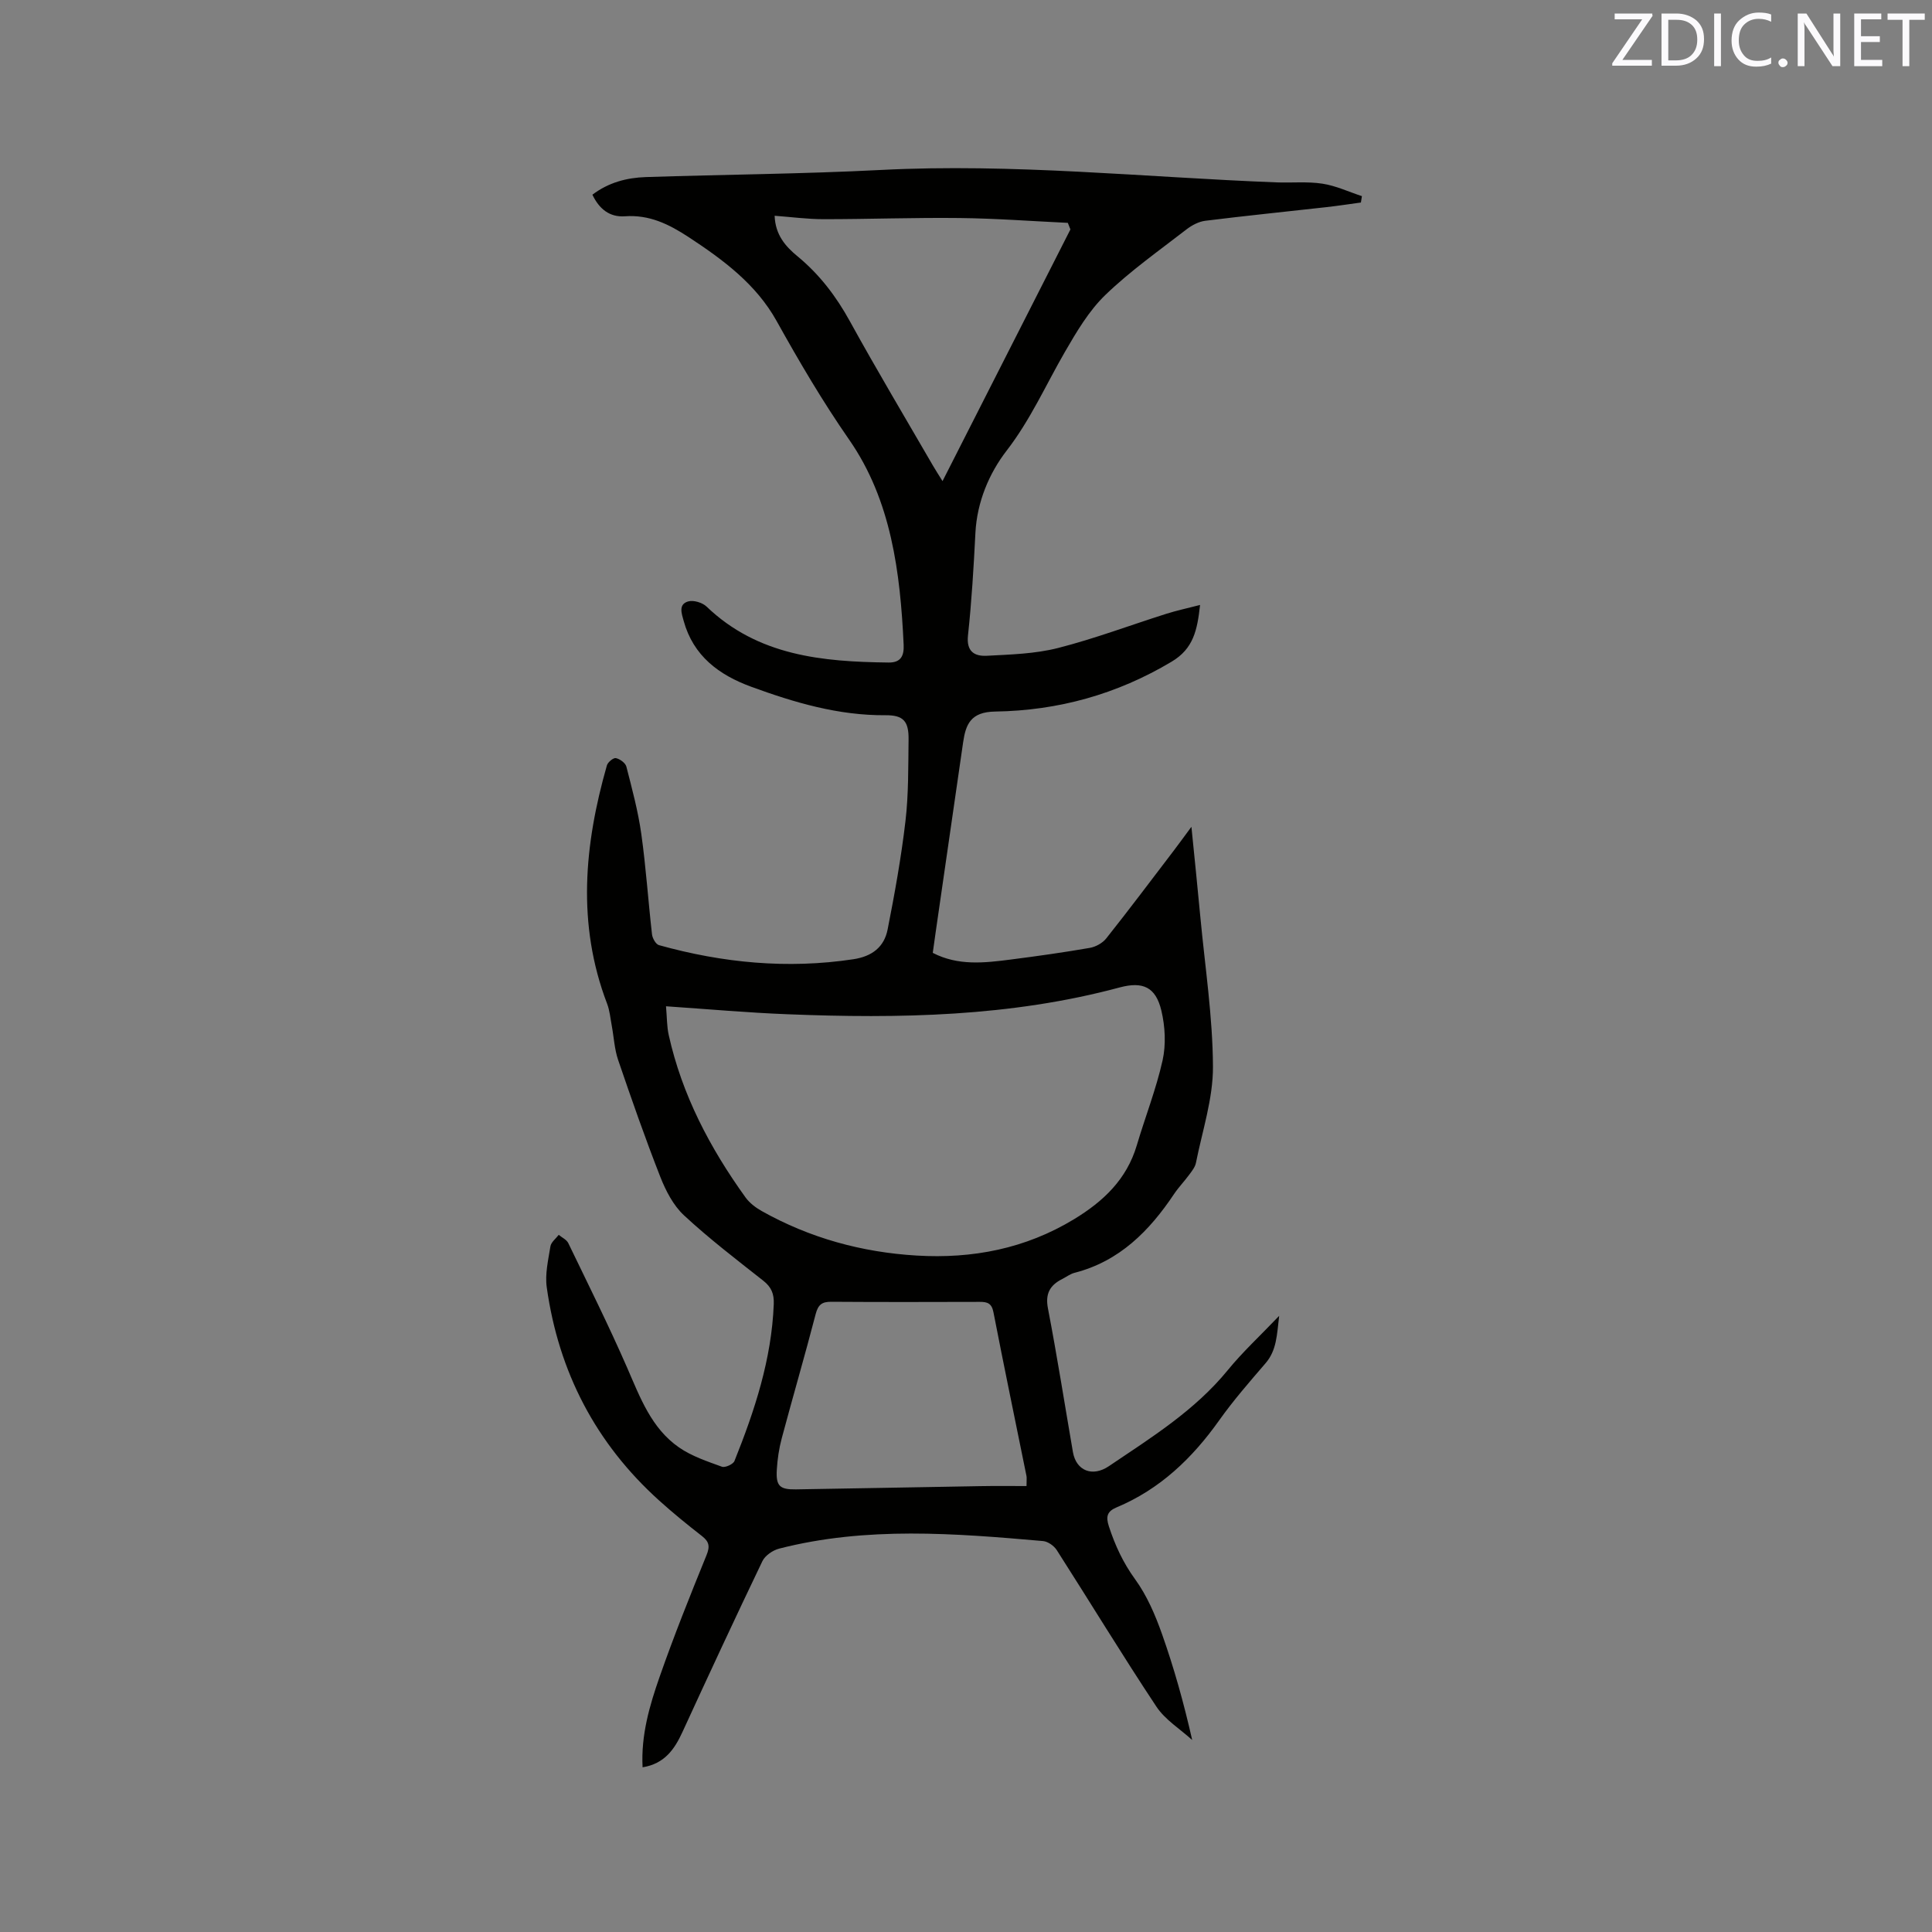 <svg enable-background="new 0 0 400 400" viewBox="0 0 400 400" xmlns="http://www.w3.org/2000/svg"><rect x="0" y="0" width="400" height="400" fill="#808080" stroke="none"/><path d="m122.65 40.31c3.37-2.55 7.14-3.52 11.08-3.65 16.2-.53 32.43-.64 48.62-1.47 27.4-1.41 54.63 1.52 81.93 2.57 3.18.12 6.41-.21 9.53.27 2.79.43 5.44 1.69 8.16 2.58-.07.44-.14.88-.21 1.32-2.42.33-4.83.7-7.26.97-8.32.94-16.65 1.77-24.96 2.81-1.36.17-2.79.93-3.9 1.79-5.69 4.41-11.63 8.59-16.79 13.57-3.42 3.3-5.97 7.64-8.39 11.82-3.95 6.84-7.11 14.02-12.06 20.43-3.59 4.64-6.12 10.59-6.45 16.99-.36 7.09-.78 14.19-1.54 21.25-.36 3.36 1.37 4.34 3.9 4.21 4.94-.26 10-.4 14.75-1.61 7.57-1.93 14.92-4.71 22.38-7.07 2.14-.68 4.35-1.15 7.02-1.84-.58 5.25-1.37 9.05-5.9 11.75-11.33 6.76-23.49 10.12-36.55 10.32-5.08.08-6.07 2.69-6.61 6.4-1.9 13.09-3.79 26.19-5.68 39.28-.2 1.36-.38 2.72-.6 4.28 5.25 2.72 10.72 2.08 16.16 1.38 5.46-.7 10.92-1.47 16.34-2.41 1.22-.21 2.63-.98 3.4-1.94 4.74-5.97 9.32-12.07 13.95-18.14 1.07-1.41 2.11-2.84 3.7-4.99.68 6.82 1.3 12.75 1.85 18.69.97 10.32 2.56 20.64 2.61 30.97.03 6.63-2.2 13.28-3.52 19.9-.17.88-.82 1.69-1.38 2.45-1 1.37-2.2 2.6-3.14 4-5.12 7.66-11.31 13.94-20.61 16.33-.9.23-1.7.85-2.55 1.28-2.54 1.29-3.56 3.02-2.96 6.11 1.9 9.88 3.46 19.83 5.17 29.74.67 3.84 4.02 5.22 7.45 2.9 8.77-5.92 17.78-11.51 24.62-19.89 3.06-3.75 6.65-7.06 10.63-11.23-.48 4.01-.52 7.13-2.81 9.8-3.32 3.86-6.68 7.71-9.62 11.85-5.57 7.84-12.25 14.24-21.22 18-1.95.82-2.28 1.87-1.61 3.93 1.29 3.95 2.95 7.54 5.44 10.97 2.44 3.36 4.16 7.37 5.56 11.33 2.49 7.04 4.51 14.24 6.25 21.94-2.5-2.28-5.59-4.17-7.41-6.91-7.08-10.67-13.72-21.62-20.63-32.41-.57-.89-1.83-1.78-2.84-1.87-18.27-1.6-36.57-3.07-54.65 1.57-1.31.34-2.9 1.43-3.46 2.6-5.63 11.73-11.11 23.53-16.54 35.35-1.66 3.63-3.74 6.59-8.26 7.32-.35-6.67 1.45-12.79 3.53-18.74 2.96-8.48 6.31-16.83 9.7-25.16.75-1.84.56-2.81-.94-3.98-3.01-2.34-5.98-4.76-8.81-7.31-13.18-11.86-20.87-26.69-23.32-44.18-.39-2.75.31-5.68.76-8.49.14-.86 1.12-1.59 1.72-2.38.67.57 1.63.99 1.98 1.72 4.13 8.56 8.38 17.07 12.18 25.78 2.69 6.16 5 12.54 10.75 16.52 2.63 1.82 5.83 2.88 8.88 3.99.66.24 2.32-.51 2.59-1.18 4.19-10.45 7.7-21.08 8.14-32.5.08-2.13-.5-3.52-2.18-4.84-5.57-4.39-11.22-8.71-16.41-13.53-2.21-2.05-3.77-5.09-4.9-7.96-3.13-7.98-5.96-16.08-8.73-24.2-.77-2.25-.88-4.73-1.32-7.09-.29-1.54-.42-3.15-.98-4.6-6.27-16.44-4.72-32.87-.03-49.3.19-.67 1.35-1.62 1.86-1.51.83.17 1.97 1 2.17 1.75 1.18 4.6 2.43 9.23 3.09 13.92.97 6.9 1.43 13.88 2.22 20.81.09.82.79 2.06 1.44 2.24 13.21 3.68 26.59 4.98 40.25 2.92 3.9-.59 6.38-2.55 7.09-6.15 1.47-7.45 2.82-14.94 3.7-22.48.65-5.56.56-11.22.64-16.84.05-3.81-1.06-5.08-4.78-5.05-9.72.07-18.83-2.61-27.81-5.9-6.67-2.44-11.97-6.37-13.97-13.62-.41-1.5-1.16-3.44.93-4.04 1.1-.32 2.95.24 3.81 1.07 10.65 10.21 24 11.42 37.69 11.58 2.59.03 3.21-1.45 3.11-3.69-.7-14.97-2.56-29.89-11.26-42.42-5.53-7.96-10.36-16.19-15.04-24.6-4.25-7.63-11.03-12.65-18.2-17.36-4.14-2.71-8.16-4.68-13.21-4.32-3.18.22-5.32-1.52-6.73-4.47zm15.24 168.03c.21 2.38.17 4.21.56 5.94 2.75 12.4 8.54 23.4 15.9 33.63.83 1.15 2.09 2.11 3.35 2.82 9.96 5.59 20.71 8.54 32.07 9.22 11.57.69 22.51-1.41 32.59-7.52 6.09-3.7 10.91-8.26 13-15.3 1.74-5.88 4.01-11.63 5.34-17.59.73-3.27.53-7.01-.25-10.3-1.17-4.91-3.85-6.08-8.64-4.8-22.58 6.07-45.63 6.47-68.76 5.55-8.23-.32-16.44-1.06-25.16-1.65zm74.64 99.33c0-1.26.07-1.69-.01-2.09-2.29-11.3-4.64-22.59-6.84-33.91-.36-1.84-1.26-2.14-2.82-2.13-10.26.03-20.52.05-30.78-.02-1.91-.01-2.69.6-3.2 2.53-2.23 8.59-4.73 17.12-7.02 25.7-.57 2.12-.9 4.34-1.03 6.54-.2 3.36.59 4.12 3.95 4.07 12.7-.2 25.41-.46 38.11-.67 3.15-.06 6.3-.02 9.64-.02zm9.09-260.17c-.18-.45-.36-.91-.54-1.36-7.46-.35-14.91-.92-22.37-1-9.4-.11-18.8.24-28.19.24-3.33 0-6.66-.45-10.14-.71.14 3.98 2.28 6.37 4.72 8.38 4.56 3.76 8 8.27 10.85 13.45 5.56 10.1 11.48 20.01 17.26 29.99.52.9 1.09 1.76 1.93 3.12 8.97-17.65 17.72-34.88 26.48-52.11z" fill="#010100"/><g fill="#fbfafc"><path d="m342.2 3.2-6.3 9.2h6.1v1.2h-8.2v-.5l6.2-9.1h-5.7v-1.2h7.8v.4z"/><path d="m344 13.7v-10.9h3.1c1.6 0 3 .5 4.1 1.4 1.1 1 1.6 2.2 1.6 3.9s-.5 3-1.6 4-2.5 1.5-4.2 1.5h-3zm1.4-9.6v8.4h1.6c1.4 0 2.5-.4 3.2-1.1.8-.8 1.2-1.8 1.2-3.2s-.4-2.4-1.2-3.1-1.8-1-3.1-1z"/><path d="m356.3 2.8v10.9h-1.4v-10.9z"/><path d="m366.6 13.2c-.8.4-1.8.6-3 .6-1.6 0-2.8-.5-3.7-1.5s-1.4-2.3-1.4-3.9c0-1.7.5-3.2 1.6-4.2s2.4-1.6 4-1.6c1 0 1.9.1 2.6.4v1.5c-.8-.4-1.6-.6-2.6-.6-1.2 0-2.2.4-3 1.2s-1.1 1.9-1.1 3.3c0 1.3.4 2.3 1.1 3.1s1.6 1.1 2.8 1.1c1.1 0 2-.2 2.8-.7v1.3z"/><path d="m368.2 13c0-.3.1-.5.3-.6.2-.2.4-.3.6-.3.3 0 .5.1.7.3s.3.4.3.6-.1.5-.3.6c-.2.2-.4.3-.7.3s-.5-.1-.6-.3c-.2-.2-.3-.4-.3-.6z"/><path d="m381.1 13.7h-1.7l-5.5-8.4c-.2-.2-.3-.5-.4-.7 0 .2.1.8.1 1.5v7.6h-1.4v-10.9h1.8l5.3 8.3c.3.4.4.6.4.8 0-.3-.1-.8-.1-1.6v-7.5h1.4v10.9z"/><path d="m389.7 13.7h-5.8v-10.9h5.6v1.2h-4.2v3.5h3.9v1.2h-3.9v3.7h4.4z"/><path d="m398.4 4.1h-3.1v9.6h-1.4v-9.6h-3.1v-1.3h7.7v1.3z"/></g></svg>